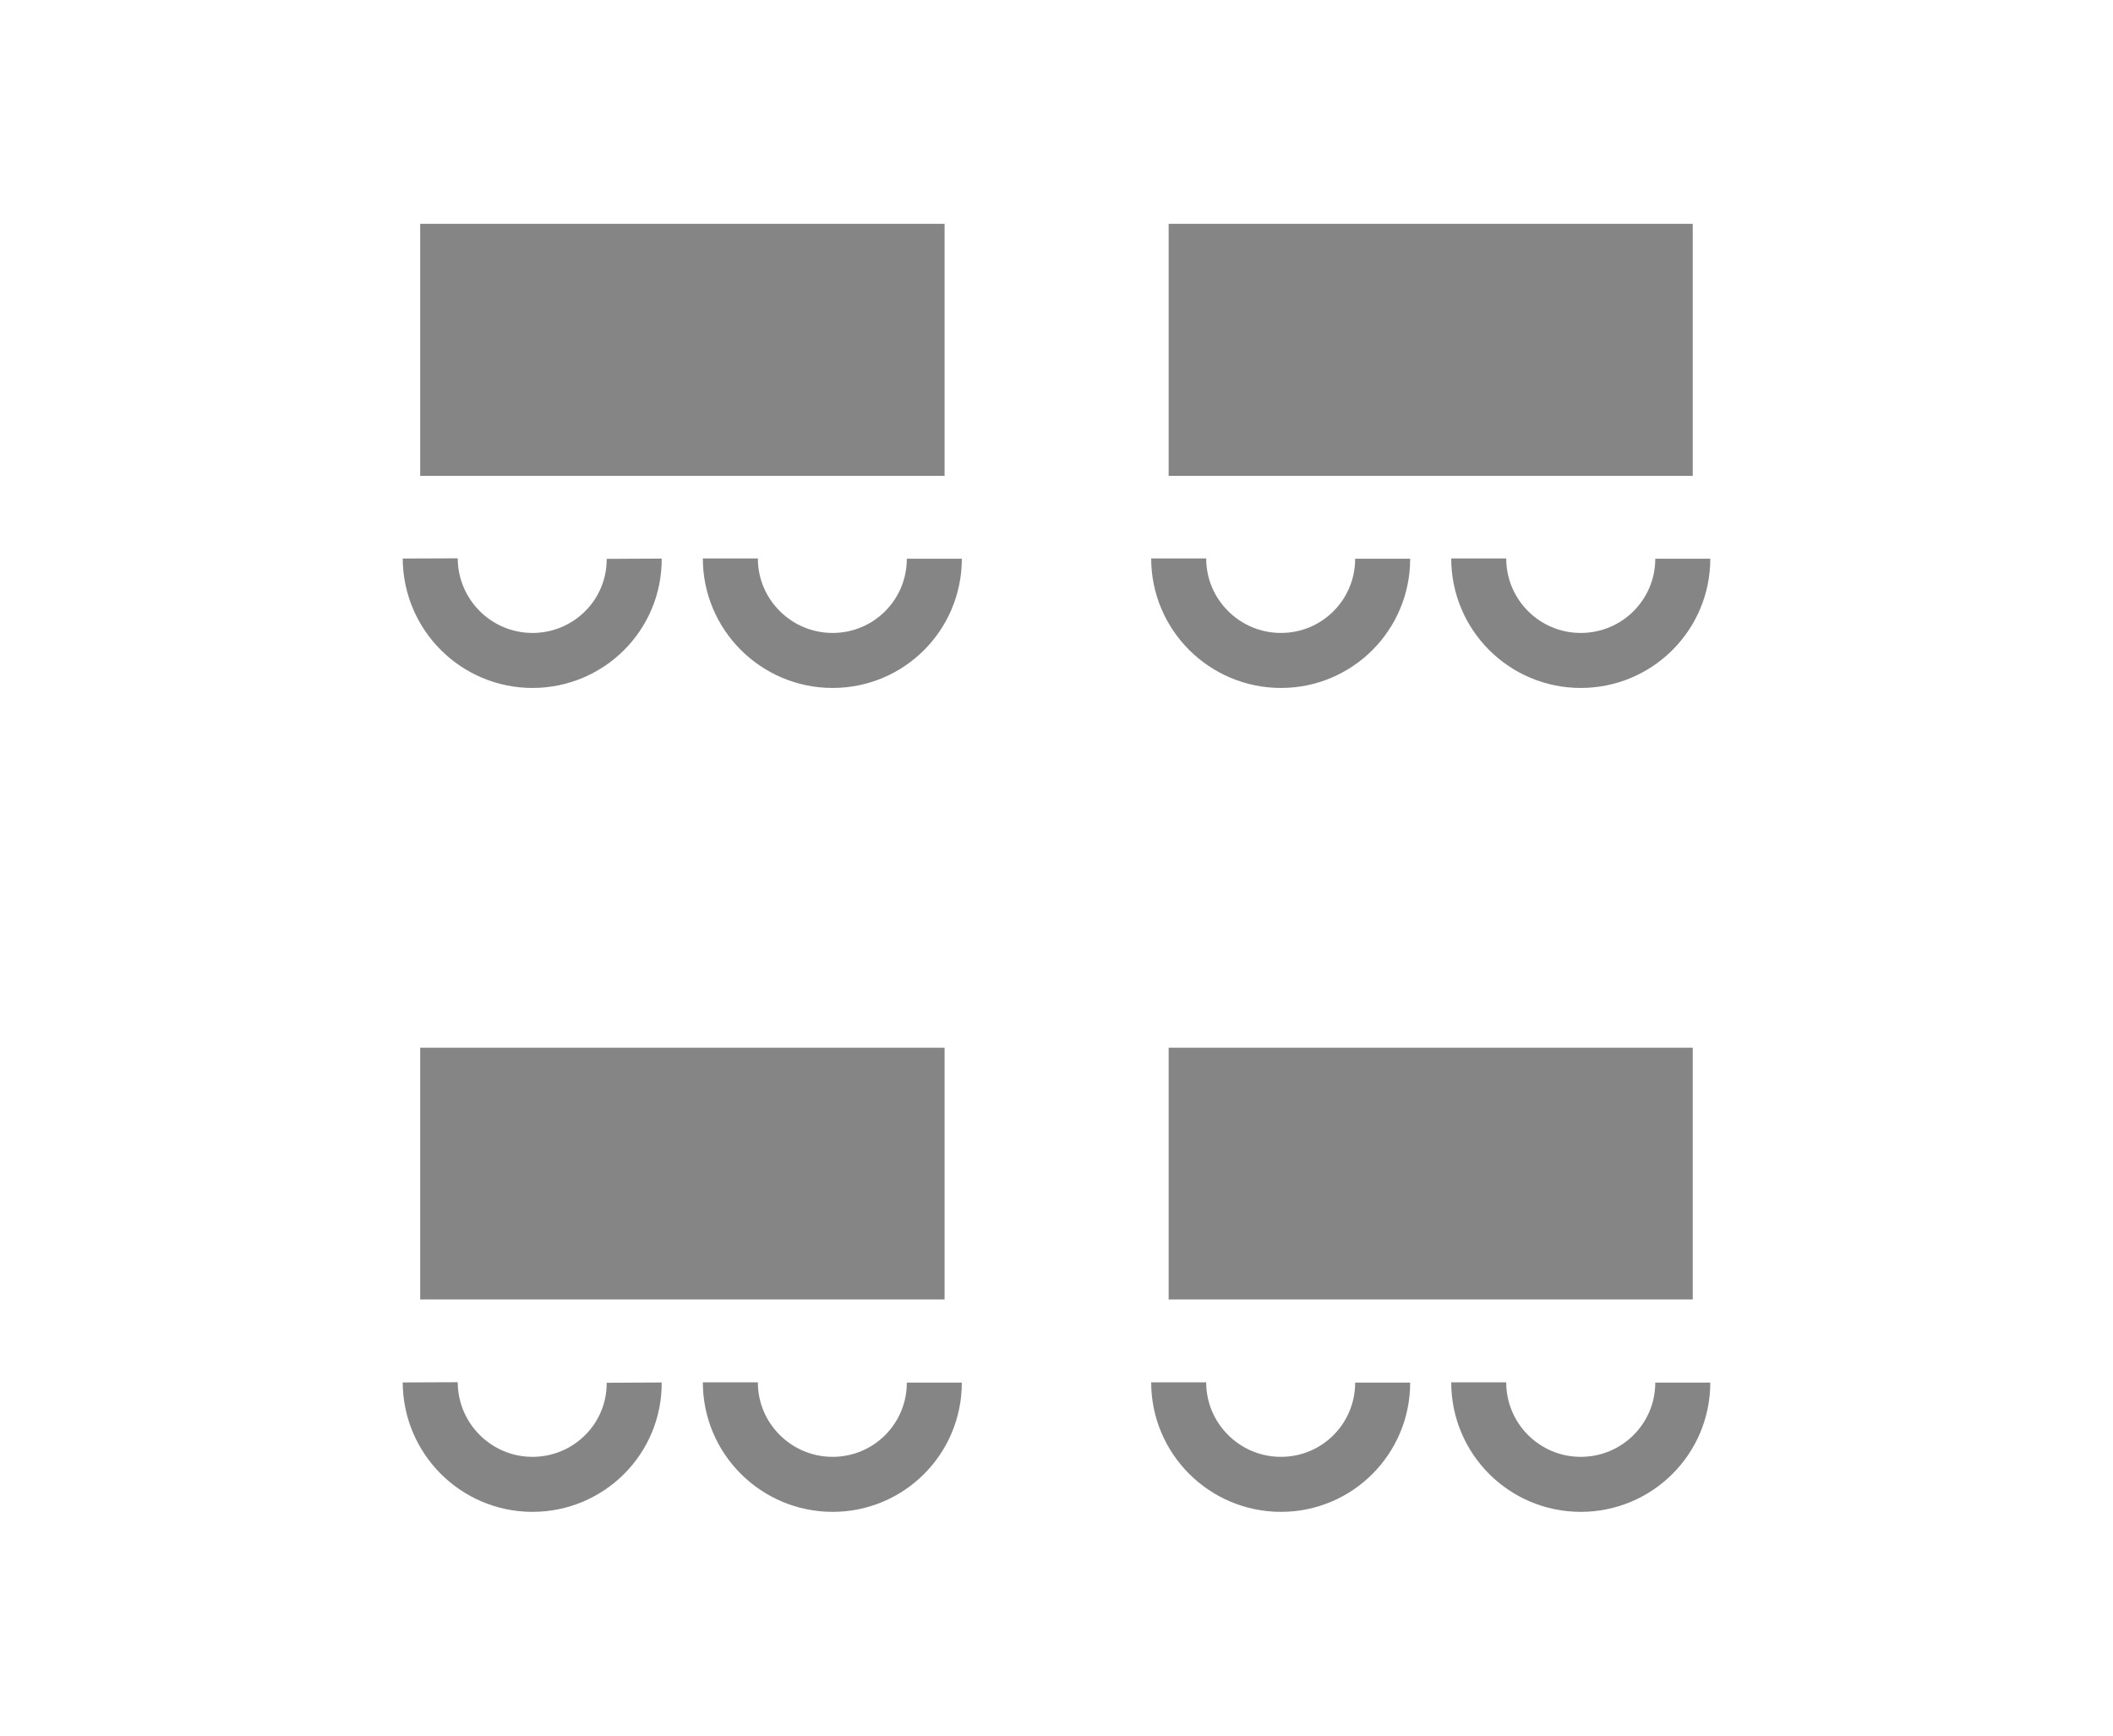 <?xml version="1.0" encoding="utf-8"?>
<!-- Generator: Adobe Illustrator 16.0.0, SVG Export Plug-In . SVG Version: 6.00 Build 0)  -->
<!DOCTYPE svg PUBLIC "-//W3C//DTD SVG 1.1//EN" "http://www.w3.org/Graphics/SVG/1.1/DTD/svg11.dtd">
<svg version="1.1" id="Layer_1" xmlns="http://www.w3.org/2000/svg" xmlns:xlink="http://www.w3.org/1999/xlink" x="0px" y="0px"
	 width="28px" height="23px" viewBox="29.6 80.198 28 23" enable-background="new 29.6 80.198 28 23" xml:space="preserve">
<symbol  id="glyph0-1" viewBox="-1.867 -4.305 3.734 8.609">
	<path fill="#737373" d="M1.867-4.305V2.68c0,1.086-0.465,1.625-1.391,1.625h-0.969c-0.918,0-1.375-0.547-1.375-1.641v-6.969h1.141
		v7c0,0.375,0.172,0.563,0.516,0.563h0.453c0.313,0,0.469-0.188,0.469-0.563v-7H1.867z"/>
</symbol>
<symbol  id="glyph0-10" viewBox="-1.367 -4.305 2.734 8.609">
	<path fill="#737373" d="M1.367,4.305h-2.734v-8.609h1.141v7.563h1.594V4.305z"/>
</symbol>
<symbol  id="glyph0-11" viewBox="-1.813 -4.305 3.625 8.609">
	<path fill="#737373" d="M-0.672,4.305h-1.141v-7.141c0-0.977,0.457-1.469,1.375-1.469h0.859c0.926,0,1.391,0.492,1.391,1.469v7.141
		H0.656V1.148h-1.328V4.305z M0.656,0.102v-2.859c0-0.344-0.168-0.516-0.5-0.516h-0.313c-0.344,0-0.516,0.172-0.516,0.516v2.859
		H0.656z"/>
</symbol>
<symbol  id="glyph0-12" viewBox="-1.422 -4.305 2.844 8.609">
	<path fill="#737373" d="M-1.422,4.305v-8.609h2.844v1.031h-1.703v2.625h1.516v1.047h-1.516v2.859h1.703v1.047H-1.422z"/>
</symbol>
<symbol  id="glyph0-13" viewBox="-1.742 -4.305 3.484 8.609">
	<path fill="#737373" d="M-1.742-4.305h2.094c0.926,0,1.391,0.492,1.391,1.469v2.563c0,0.969-0.461,1.453-1.375,1.453h-0.969v3.125
		h-1.141V-4.305z M-0.602,0.148h0.734c0.301,0,0.453-0.172,0.453-0.516v-2.391c0-0.344-0.172-0.516-0.516-0.516h-0.672V0.148z"/>
</symbol>
<symbol  id="glyph0-14" viewBox="-1.68 -4.305 3.359 8.609">
	<path fill="#737373" d="M0.57-3.273v7.578h-1.156v-7.578H-1.68v-1.031H1.68v1.031H0.57z"/>
</symbol>
<symbol  id="glyph0-15" viewBox="-0.57 -4.305 1.141 8.609">
	<path fill="#737373" d="M-0.57,4.305v-8.609H0.57v8.609H-0.57z"/>
</symbol>
<symbol  id="glyph0-2" viewBox="-1.32 -0.477 2.641 0.953">
	<path fill="#737373" d="M-1.32,0.477v-0.953H1.32v0.953H-1.32z"/>
</symbol>
<symbol  id="glyph0-3" viewBox="-2.07 -4.305 4.141 8.609">
	<path fill="#737373" d="M2.07-4.305L0.68,4.305H-0.68L-2.07-4.305h1.141l0.938,6.563L0.93-4.305H2.07z"/>
</symbol>
<symbol  id="glyph0-4" viewBox="-1.93 -4.305 3.859 8.609">
	<path fill="#737373" d="M-0.539,4.305c-0.93,0-1.391-0.488-1.391-1.469v-5.672c0-0.977,0.457-1.469,1.375-1.469h1.109
		c0.914,0,1.375,0.492,1.375,1.469v5.672c0,0.98-0.465,1.469-1.391,1.469H-0.539z M-0.273,3.258H0.32c0.301,0,0.453-0.164,0.453-0.5
		v-5.516c0-0.344-0.172-0.516-0.516-0.516h-0.531c-0.344,0-0.516,0.172-0.516,0.516v5.516C-0.789,3.094-0.617,3.258-0.273,3.258z"/>
</symbol>
<symbol  id="glyph0-5" viewBox="-1.844 -4.305 3.688 8.609">
	<path fill="#737373" d="M-1.844-4.305h2.25c0.875,0,1.313,0.492,1.313,1.469v2.125c0,0.75-0.227,1.227-0.672,1.422l0.797,3.594
		H0.75L0,0.82h-0.703v3.484h-1.141V-4.305z M-0.703-0.164h0.766c0.344,0,0.516-0.207,0.516-0.625v-1.859
		c0-0.414-0.172-0.625-0.516-0.625h-0.766V-0.164z"/>
</symbol>
<symbol  id="glyph0-6" viewBox="-2.336 -4.305 4.672 8.609">
	<path fill="#737373" d="M-0.008,0.758L1.07-4.305h1.266v8.609H1.18l0.125-5.641L0.445,2.742h-0.891l-0.859-4.078l0.109,5.641
		h-1.141v-8.609h1.266L-0.008,0.758z"/>
</symbol>
<symbol  id="glyph0-7" viewBox="-1.742 -4.305 3.484 8.609">
	<path fill="#737373" d="M0.586-1.992v-0.766c0-0.344-0.168-0.516-0.5-0.516h-0.188c-0.324,0-0.484,0.172-0.484,0.516v1.438
		c0,0.156,0.031,0.266,0.094,0.328C-0.43-0.938-0.328-0.871-0.18-0.789l1.094,0.594c0.238,0.137,0.406,0.246,0.5,0.328
		c0.102,0.074,0.18,0.164,0.234,0.266c0.063,0.105,0.094,0.313,0.094,0.625v1.828c0,0.969-0.465,1.453-1.391,1.453h-0.719
		c-0.918,0-1.375-0.523-1.375-1.578V2.289h1.156v0.469c0,0.336,0.172,0.5,0.516,0.5h0.203c0.301,0,0.453-0.164,0.453-0.5V1.289
		c0-0.156-0.031-0.258-0.094-0.313C0.43,0.914,0.324,0.844,0.18,0.758l-1.094-0.609C-1.156,0.016-1.332-0.094-1.445-0.18
		C-1.551-0.273-1.629-0.387-1.68-0.523C-1.723-0.668-1.742-0.852-1.742-1.07v-1.766c0-0.977,0.457-1.469,1.375-1.469h0.719
		c0.926,0,1.391,0.492,1.391,1.469v0.844H0.586z"/>
</symbol>
<symbol  id="glyph0-8" viewBox="-1.75 -4.305 3.5 8.609">
	<path fill="#737373" d="M1.75,2.289v0.547c0,0.98-0.461,1.469-1.375,1.469h-0.75c-0.918,0-1.375-0.488-1.375-1.469v-5.688
		c0-0.969,0.457-1.453,1.375-1.453h0.75c0.914,0,1.375,0.484,1.375,1.453v0.969H0.594v-0.875c0-0.344-0.172-0.516-0.516-0.516
		h-0.219c-0.313,0-0.469,0.172-0.469,0.516v5.516c0,0.336,0.156,0.5,0.469,0.5h0.281c0.301,0,0.453-0.164,0.453-0.5V2.289H1.75z"/>
</symbol>
<symbol  id="glyph0-9" viewBox="-1.859 -4.305 3.719 8.609">
	<path fill="#737373" d="M0.703,4.305V0.398h-1.422v3.906h-1.141v-8.609h1.141v3.656h1.422v-3.656h1.156v8.609H0.703z"/>
</symbol>
<path fill="none" stroke="#858585" stroke-width="0.856" stroke-miterlimit="10" d="M37.055,48.672c0,0.875,0.711,1.586,1.586,1.586
	s1.586-0.711,1.586-1.586"/>
<path fill="none" stroke="#858585" stroke-width="0.856" stroke-miterlimit="10" d="M42.309,48.672c0,0.875,0.711,1.586,1.586,1.586
	s1.586-0.711,1.586-1.586"/>
<path fill="none" stroke="#858585" stroke-width="0.856" stroke-miterlimit="10" d="M47.137,48.672c0,0.875,0.711,1.586,1.586,1.586
	s1.586-0.711,1.586-1.586"/>
<path fill="none" stroke="#858585" stroke-width="0.856" stroke-miterlimit="10" d="M35.344,33.828c-0.879,0-1.59,0.711-1.59,1.586
	c0,0.879,0.711,1.586,1.59,1.586"/>
<path fill="none" stroke="#858585" stroke-width="0.856" stroke-miterlimit="10" d="M35.344,39.082c-0.879,0-1.59,0.711-1.59,1.586
	s0.711,1.586,1.59,1.586"/>
<path fill="none" stroke="#858585" stroke-width="0.856" stroke-miterlimit="10" d="M35.344,43.91c-0.879,0-1.59,0.711-1.59,1.586
	s0.711,1.586,1.59,1.586"/>
<path fill="none" stroke="#858585" stroke-width="0.856" stroke-miterlimit="10" d="M57.059,33.828c0.875,0,1.586,0.711,1.586,1.586
	c0,0.879-0.711,1.586-1.586,1.586"/>
<path fill="none" stroke="#858585" stroke-width="0.856" stroke-miterlimit="10" d="M57.059,39.082c0.875,0,1.586,0.711,1.586,1.586
	s-0.711,1.586-1.586,1.586"/>
<path fill="none" stroke="#858585" stroke-width="0.856" stroke-miterlimit="10" d="M57.059,43.91c0.875,0,1.586,0.711,1.586,1.586
	s-0.711,1.586-1.586,1.586"/>
<path fill="none" stroke="#858585" stroke-width="0.856" stroke-miterlimit="10" d="M51.985,48.672c0,0.875,0.711,1.586,1.586,1.586
	s1.586-0.711,1.586-1.586"/>
<path fill="#858585" d="M251.957,33.254c0,0,12.043,5.418,24.543,0v-2.75h-24.543V33.254z"/>
<path fill="none" stroke="#858585" stroke-width="0.729" stroke-miterlimit="10" d="M38.004,87.602
	c0.004,0.746-0.602,1.348-1.348,1.348s-1.352-0.605-1.355-1.352"/>
<path fill="none" stroke="#858585" stroke-width="0.729" stroke-miterlimit="10" d="M41.981,87.602c0,0.746-0.602,1.348-1.348,1.348
	s-1.355-0.605-1.355-1.352"/>
<path fill="#858585" d="M42.117,86.504h-6.949v-3.34h6.949V86.504z"/>
<path fill="none" stroke="#858585" stroke-width="0.729" stroke-miterlimit="10" d="M47.922,87.602c0,0.746-0.602,1.348-1.348,1.348
	s-1.355-0.605-1.355-1.352"/>
<path fill="none" stroke="#858585" stroke-width="0.729" stroke-miterlimit="10" d="M51.899,87.602c0,0.746-0.605,1.348-1.352,1.348
	s-1.352-0.605-1.352-1.352"/>
<path fill="#858585" d="M52.031,86.504h-6.945v-3.34h6.945V86.504z"/>
<path fill="none" stroke="#858585" stroke-width="0.729" stroke-miterlimit="10" d="M38.004,98.52
	c0.004,0.746-0.602,1.348-1.348,1.348s-1.352-0.605-1.355-1.352"/>
<path fill="none" stroke="#858585" stroke-width="0.729" stroke-miterlimit="10" d="M41.981,98.52c0,0.746-0.602,1.348-1.348,1.348
	s-1.355-0.605-1.355-1.352"/>
<path fill="#858585" d="M42.117,97.418h-6.949v-3.336h6.949V97.418z"/>
<path fill="none" stroke="#858585" stroke-width="0.729" stroke-miterlimit="10" d="M47.922,98.52c0,0.746-0.602,1.348-1.348,1.348
	s-1.355-0.605-1.355-1.352"/>
<path fill="none" stroke="#858585" stroke-width="0.729" stroke-miterlimit="10" d="M51.899,98.52c0,0.746-0.605,1.348-1.352,1.348
	s-1.352-0.605-1.352-1.352"/>
<path fill="none" stroke="#858585" stroke-width="0.729" stroke-miterlimit="10" d="M268.094,37.59
	c0.004,0.746-0.602,1.352-1.348,1.352s-1.352-0.605-1.355-1.352"/>
<path fill="none" stroke="#858585" stroke-width="0.729" stroke-miterlimit="10" d="M272.239,37.59
	c0.004,0.746-0.602,1.352-1.348,1.352s-1.352-0.605-1.352-1.352"/>
<path fill="none" stroke="#858585" stroke-width="0.729" stroke-miterlimit="10" d="M276.215,37.59c0,0.746-0.602,1.352-1.348,1.352
	s-1.355-0.605-1.355-1.352"/>
<path fill="none" stroke="#858585" stroke-width="0.729" stroke-miterlimit="10" d="M255.047,37.59c0,0.746-0.605,1.352-1.352,1.352
	s-1.352-0.605-1.352-1.352"/>
<path fill="none" stroke="#858585" stroke-width="0.729" stroke-miterlimit="10" d="M259.192,37.59c0,0.746-0.602,1.352-1.352,1.352
	c-0.746,0-1.352-0.605-1.352-1.352"/>
<path fill="none" stroke="#858585" stroke-width="0.729" stroke-miterlimit="10" d="M263.168,37.59c0,0.746-0.605,1.352-1.352,1.352
	s-1.352-0.605-1.352-1.352"/>
<path fill="none" stroke="#858585" stroke-width="0.729" stroke-miterlimit="10" d="M268.094,41.063
	c0.004,0.746-0.602,1.348-1.348,1.348s-1.352-0.605-1.355-1.352"/>
<path fill="none" stroke="#858585" stroke-width="0.729" stroke-miterlimit="10" d="M272.239,41.063
	c0.004,0.746-0.602,1.348-1.348,1.348s-1.352-0.605-1.352-1.352"/>
<path fill="none" stroke="#858585" stroke-width="0.729" stroke-miterlimit="10" d="M276.215,41.063
	c0,0.746-0.602,1.348-1.348,1.348s-1.355-0.605-1.355-1.352"/>
<path fill="none" stroke="#858585" stroke-width="0.729" stroke-miterlimit="10" d="M255.047,41.063
	c0,0.746-0.605,1.348-1.352,1.348s-1.352-0.605-1.352-1.352"/>
<path fill="none" stroke="#858585" stroke-width="0.729" stroke-miterlimit="10" d="M259.192,41.063
	c0,0.746-0.602,1.348-1.352,1.348c-0.746,0-1.352-0.605-1.352-1.352"/>
<path fill="none" stroke="#858585" stroke-width="0.729" stroke-miterlimit="10" d="M263.168,41.063
	c0,0.746-0.605,1.348-1.352,1.348s-1.352-0.605-1.352-1.352"/>
<path fill="none" stroke="#858585" stroke-width="0.729" stroke-miterlimit="10" d="M268.094,44.895
	c0.004,0.746-0.602,1.348-1.348,1.348s-1.352-0.605-1.355-1.352"/>
<path fill="none" stroke="#858585" stroke-width="0.729" stroke-miterlimit="10" d="M272.239,44.895
	c0.004,0.746-0.602,1.348-1.348,1.348s-1.352-0.605-1.352-1.352"/>
<path fill="none" stroke="#858585" stroke-width="0.729" stroke-miterlimit="10" d="M276.215,44.895
	c0,0.746-0.602,1.348-1.348,1.348s-1.355-0.605-1.355-1.352"/>
<path fill="none" stroke="#858585" stroke-width="0.729" stroke-miterlimit="10" d="M255.047,44.895
	c0,0.746-0.605,1.348-1.352,1.348s-1.352-0.605-1.352-1.352"/>
<path fill="none" stroke="#858585" stroke-width="0.729" stroke-miterlimit="10" d="M259.192,44.895
	c0,0.746-0.602,1.348-1.352,1.348c-0.746,0-1.352-0.605-1.352-1.352"/>
<path fill="none" stroke="#858585" stroke-width="0.729" stroke-miterlimit="10" d="M263.168,44.895
	c0,0.746-0.605,1.348-1.352,1.348s-1.352-0.605-1.352-1.352"/>
<path fill="none" stroke="#858585" stroke-width="0.729" stroke-miterlimit="10" d="M268.094,48.641
	c0.004,0.746-0.602,1.352-1.348,1.352s-1.352-0.605-1.355-1.352"/>
<path fill="none" stroke="#858585" stroke-width="0.729" stroke-miterlimit="10" d="M272.239,48.641
	c0.004,0.746-0.602,1.352-1.348,1.352s-1.352-0.605-1.352-1.352"/>
<path fill="none" stroke="#858585" stroke-width="0.729" stroke-miterlimit="10" d="M276.215,48.641
	c0,0.746-0.602,1.352-1.348,1.352s-1.355-0.605-1.355-1.352"/>
<path fill="none" stroke="#858585" stroke-width="0.729" stroke-miterlimit="10" d="M255.047,48.641
	c0,0.746-0.605,1.352-1.352,1.352s-1.352-0.605-1.352-1.352"/>
<path fill="none" stroke="#858585" stroke-width="0.729" stroke-miterlimit="10" d="M259.192,48.641
	c0,0.746-0.602,1.352-1.352,1.352c-0.746,0-1.352-0.605-1.352-1.352"/>
<path fill="none" stroke="#858585" stroke-width="0.729" stroke-miterlimit="10" d="M263.168,48.641
	c0,0.746-0.605,1.352-1.352,1.352s-1.352-0.605-1.352-1.352"/>
<path fill="#858585" d="M52.031,97.418h-6.945v-3.336h6.945V97.418z"/>
<path fill="#858585" d="M40.867,47.082h-3.992v-14h3.992V47.082z"/>
<path fill="#858585" d="M55.352,47.082h-3.953v-14h3.953V47.082z"/>
<path fill="#858585" d="M39.571,43.082h14v4h-14V43.082z"/>
<path fill="none" stroke="#858585" stroke-width="0.856" stroke-miterlimit="10" d="M146.43,52.402c0,0.875,0.711,1.586,1.586,1.586
	s1.586-0.711,1.586-1.586"/>
<path fill="none" stroke="#858585" stroke-width="0.856" stroke-miterlimit="10" d="M151.684,52.402
	c0,0.875,0.707,1.586,1.586,1.586c0.875,0,1.586-0.711,1.586-1.586"/>
<path fill="none" stroke="#858585" stroke-width="0.856" stroke-miterlimit="10" d="M156.512,52.402
	c0,0.875,0.707,1.586,1.586,1.586c0.875,0,1.586-0.711,1.586-1.586"/>
<path fill="none" stroke="#858585" stroke-width="0.856" stroke-miterlimit="10" d="M144.715,37.563
	c-0.875,0-1.586,0.707-1.586,1.586c0,0.875,0.711,1.586,1.586,1.586"/>
<path fill="none" stroke="#858585" stroke-width="0.856" stroke-miterlimit="10" d="M144.715,42.813
	c-0.875,0-1.586,0.711-1.586,1.59c0,0.875,0.711,1.586,1.586,1.586"/>
<path fill="none" stroke="#858585" stroke-width="0.856" stroke-miterlimit="10" d="M144.715,47.645
	c-0.875,0-1.586,0.707-1.586,1.586c0,0.875,0.711,1.586,1.586,1.586"/>
<path fill="none" stroke="#858585" stroke-width="0.856" stroke-miterlimit="10" d="M166.43,37.563c0.879,0,1.586,0.707,1.586,1.586
	c0,0.875-0.707,1.586-1.586,1.586"/>
<path fill="none" stroke="#858585" stroke-width="0.856" stroke-miterlimit="10" d="M166.43,42.813c0.879,0,1.586,0.711,1.586,1.59
	c0,0.875-0.707,1.586-1.586,1.586"/>
<path fill="none" stroke="#858585" stroke-width="0.856" stroke-miterlimit="10" d="M166.43,47.645c0.879,0,1.586,0.707,1.586,1.586
	c0,0.875-0.707,1.586-1.586,1.586"/>
<path fill="none" stroke="#858585" stroke-width="0.856" stroke-miterlimit="10" d="M161.36,52.402c0,0.875,0.707,1.586,1.586,1.586
	c0.875,0,1.586-0.711,1.586-1.586"/>
<path fill="none" stroke="#858585" stroke-width="0.856" stroke-miterlimit="10" d="M146.43,35.418c0-0.875,0.711-1.586,1.586-1.586
	s1.586,0.711,1.586,1.586"/>
<path fill="none" stroke="#858585" stroke-width="0.856" stroke-miterlimit="10" d="M151.684,35.418
	c0-0.875,0.707-1.586,1.586-1.586c0.875,0,1.586,0.711,1.586,1.586"/>
<path fill="none" stroke="#858585" stroke-width="0.856" stroke-miterlimit="10" d="M156.512,35.418
	c0-0.875,0.707-1.586,1.586-1.586c0.875,0,1.586,0.711,1.586,1.586"/>
<path fill="none" stroke="#858585" stroke-width="0.856" stroke-miterlimit="10" d="M161.36,35.418c0-0.875,0.707-1.586,1.586-1.586
	c0.875,0,1.586,0.711,1.586,1.586"/>
<path fill="#858585" d="M150.239,50.816h-3.988v-14h3.988V50.816z"/>
<path fill="#858585" d="M164.723,50.816h-3.949v-14h3.949V50.816z"/>
<path fill="#858585" d="M148.946,46.816h14v4h-14V46.816z"/>
<path fill="#858585" d="M148.946,40.816v-4h14v4H148.946z"/>
<path fill="#858585" d="M167.582,84.141c0,1.137-0.918,2.059-2.059,2.059c-1.133,0-2.055-0.922-2.055-2.059s0.922-2.059,2.055-2.059
	C166.664,82.083,167.582,83.004,167.582,84.141"/>
<path fill="#858585" d="M161.457,84.766c0,1.137-0.918,2.059-2.059,2.059c-1.133,0-2.055-0.922-2.055-2.059s0.922-2.059,2.055-2.059
	C160.539,82.708,161.457,83.629,161.457,84.766"/>
<path fill="#858585" d="M154.957,82.083c0,1.137-0.918,2.059-2.059,2.059c-1.133,0-2.055-0.922-2.055-2.059s0.922-2.059,2.055-2.059
	C154.039,80.024,154.957,80.946,154.957,82.083"/>
<path fill="#858585" d="M165.528,88.883c0,1.137-0.922,2.059-2.059,2.059s-2.059-0.922-2.059-2.059s0.922-2.059,2.059-2.059
	S165.528,87.747,165.528,88.883"/>
<path fill="#858585" d="M161.434,91.864c0,1.137-0.922,2.055-2.059,2.055s-2.059-0.918-2.059-2.055s0.922-2.059,2.059-2.059
	S161.434,90.727,161.434,91.864"/>
<path fill="#858585" d="M165.5,93.918c0,1.141-0.918,2.059-2.059,2.059c-1.133,0-2.055-0.918-2.055-2.059
	c0-1.137,0.922-2.055,2.055-2.055C164.582,91.864,165.5,92.782,165.5,93.918"/>
<path fill="#858585" d="M152.903,86.825c0,1.137-0.922,2.059-2.059,2.059s-2.059-0.922-2.059-2.059s0.922-2.059,2.059-2.059
	S152.903,85.688,152.903,86.825"/>
<path fill="#858585" d="M149.559,90.833c0,1.137-0.922,2.059-2.059,2.059s-2.059-0.922-2.059-2.059s0.922-2.059,2.059-2.059
	S149.559,89.696,149.559,90.833"/>
<path fill="#858585" d="M154.957,91.458c0,1.137-0.918,2.059-2.059,2.059c-1.133,0-2.055-0.922-2.055-2.059s0.922-2.059,2.055-2.059
	C154.039,89.399,154.957,90.321,154.957,91.458"/>
<path fill="#858585" d="M151.332,95.575c0,1.137-0.918,2.059-2.059,2.059c-1.133,0-2.055-0.922-2.055-2.059s0.922-2.059,2.055-2.059
	C150.414,93.516,151.332,94.438,151.332,95.575"/>
<path fill="#858585" d="M159.074,97.633c0,1.137-0.922,2.059-2.059,2.059s-2.059-0.922-2.059-2.059s0.922-2.059,2.059-2.059
	S159.074,96.497,159.074,97.633"/>
<g display="none">
	
		<use xlink:href="#glyph0-1"  width="3.734" height="8.609" x="-1.867" y="-4.305" transform="matrix(15.719 0 0 15.719 247.333 114.481)" display="inline" overflow="visible"/>
	
		<use xlink:href="#glyph0-2"  width="2.641" height="0.953" x="-1.32" y="-0.477" transform="matrix(135.574 0 0 -135.574 517.757 338.418)" display="inline" overflow="visible"/>
	
		<use xlink:href="#glyph0-3"  width="4.141" height="8.609" x="-2.07" y="-4.305" transform="matrix(15.719 0 0 -15.719 520.686 338.418)" display="inline" overflow="visible"/>
</g>
<g display="none">
	
		<use xlink:href="#glyph0-4"  width="3.859" height="8.609" x="-1.93" y="-4.305" transform="matrix(15.719 0 0 15.719 259.358 114.481)" display="inline" overflow="visible"/>
	
		<use xlink:href="#glyph0-5"  width="3.688" height="8.609" x="-1.844" y="-4.305" transform="matrix(15.719 0 0 -15.719 529.782 338.418)" display="inline" overflow="visible"/>
	
		<use xlink:href="#glyph0-6"  width="4.672" height="8.609" x="-2.336" y="-4.305" transform="matrix(15.719 0 0 -15.719 534.318 338.418)" display="inline" overflow="visible"/>
</g>
<g display="none">
	
		<use xlink:href="#glyph0-7"  width="3.484" height="8.609" x="-1.742" y="-4.305" transform="matrix(15.719 0 0 15.719 247.333 164.354)" display="inline" overflow="visible"/>
	
		<use xlink:href="#glyph0-8"  width="3.5" height="8.609" x="-1.75" y="-4.305" transform="matrix(15.719 0 0 -15.719 517.253 288.546)" display="inline" overflow="visible"/>
	
		<use xlink:href="#glyph0-9"  width="3.719" height="8.609" x="-1.859" y="-4.305" transform="matrix(15.719 0 0 -15.719 521.597 288.546)" display="inline" overflow="visible"/>
	
		<use xlink:href="#glyph0-4"  width="3.859" height="8.609" x="-1.93" y="-4.305" transform="matrix(15.719 0 0 -15.719 526.398 288.546)" display="inline" overflow="visible"/>
	
		<use xlink:href="#glyph0-4"  width="3.859" height="8.609" x="-1.93" y="-4.305" transform="matrix(15.719 0 0 -15.719 531.221 288.546)" display="inline" overflow="visible"/>
	
		<use xlink:href="#glyph0-10"  width="2.734" height="8.609" x="-1.367" y="-4.305" transform="matrix(15.719 0 0 -15.719 536.045 288.546)" display="inline" overflow="visible"/>
</g>
<g display="none">
	
		<use xlink:href="#glyph0-8"  width="3.5" height="8.609" x="-1.75" y="-4.305" transform="matrix(15.719 0 0 15.719 357.337 114.481)" display="inline" overflow="visible"/>
	
		<use xlink:href="#glyph0-11"  width="3.625" height="8.609" x="-1.813" y="-4.305" transform="matrix(15.719 0 0 15.719 361.681 114.481)" display="inline" overflow="visible"/>
	
		<use xlink:href="#glyph0-5"  width="3.688" height="8.609" x="-1.844" y="-4.305" transform="matrix(15.719 0 0 -15.719 631.865 338.418)" display="inline" overflow="visible"/>
	
		<use xlink:href="#glyph0-5"  width="3.688" height="8.609" x="-1.844" y="-4.305" transform="matrix(15.719 0 0 -15.719 636.402 338.418)" display="inline" overflow="visible"/>
	
		<use xlink:href="#glyph0-12"  width="2.844" height="8.609" x="-1.422" y="-4.305" transform="matrix(15.719 0 0 -15.719 640.938 338.418)" display="inline" overflow="visible"/>
</g>
<g display="none">
	
		<use xlink:href="#glyph0-5"  width="3.688" height="8.609" x="-1.844" y="-4.305" transform="matrix(15.719 0 0 15.719 357.337 164.354)" display="inline" overflow="visible"/>
	
		<use xlink:href="#glyph0-12"  width="2.844" height="8.609" x="-1.422" y="-4.305" transform="matrix(15.719 0 0 15.719 361.873 164.354)" display="inline" overflow="visible"/>
	
		<use xlink:href="#glyph0-8"  width="3.5" height="8.609" x="-1.75" y="-4.305" transform="matrix(15.719 0 0 15.719 365.557 164.354)" display="inline" overflow="visible"/>
	
		<use xlink:href="#glyph0-12"  width="2.844" height="8.609" x="-1.422" y="-4.305" transform="matrix(15.719 0 0 15.719 369.902 164.354)" display="inline" overflow="visible"/>
	
		<use xlink:href="#glyph0-13"  width="3.484" height="8.609" x="-1.742" y="-4.305" transform="matrix(15.719 0 0 15.719 373.585 164.354)" display="inline" overflow="visible"/>
	
		<use xlink:href="#glyph0-14"  width="3.359" height="8.609" x="-1.68" y="-4.305" transform="matrix(15.719 0 0 -15.719 643.589 288.546)" display="inline" overflow="visible"/>
	
		<use xlink:href="#glyph0-15"  width="1.141" height="8.609" x="-0.57" y="-4.305" transform="matrix(15.719 0 0 -15.719 647.19 288.546)" display="inline" overflow="visible"/>
	
		<use xlink:href="#glyph0-12"  width="2.844" height="8.609" x="-1.422" y="-4.305" transform="matrix(15.719 0 0 -15.719 649.421 288.546)" display="inline" overflow="visible"/>
</g>
<g display="none">
	
		<use xlink:href="#glyph0-14"  width="3.359" height="8.609" x="-1.68" y="-4.305" transform="matrix(15.719 0 0 15.719 465.841 114.481)" display="inline" overflow="visible"/>
	
		<use xlink:href="#glyph0-9"  width="3.719" height="8.609" x="-1.859" y="-4.305" transform="matrix(15.719 0 0 15.719 469.442 114.481)" display="inline" overflow="visible"/>
	
		<use xlink:href="#glyph0-12"  width="2.844" height="8.609" x="-1.422" y="-4.305" transform="matrix(15.719 0 0 15.719 474.241 114.481)" display="inline" overflow="visible"/>
	
		<use xlink:href="#glyph0-11"  width="3.625" height="8.609" x="-1.813" y="-4.305" transform="matrix(15.719 0 0 15.719 477.925 114.481)" display="inline" overflow="visible"/>
	
		<use xlink:href="#glyph0-14"  width="3.359" height="8.609" x="-1.68" y="-4.305" transform="matrix(15.719 0 0 15.719 482.509 114.481)" display="inline" overflow="visible"/>
	
		<use xlink:href="#glyph0-12"  width="2.844" height="8.609" x="-1.422" y="-4.305" transform="matrix(15.719 0 0 15.719 486.11 114.481)" display="inline" overflow="visible"/>
	
		<use xlink:href="#glyph0-5"  width="3.688" height="8.609" x="-1.844" y="-4.305" transform="matrix(15.719 0 0 15.719 489.793 114.481)" display="inline" overflow="visible"/>
</g>
<g>
</g>
<g>
</g>
<g>
</g>
<g>
</g>
<g>
</g>
<g>
</g>
<g>
</g>
<g>
</g>
<g>
</g>
<g>
</g>
<g>
</g>
<g>
</g>
<g>
</g>
<g>
</g>
<g>
</g>
<g>
</g>
<g>
</g>
<g>
</g>
<g>
</g>
<g>
</g>
<g>
</g>
<g>
</g>
<g>
</g>
<g>
</g>
<g>
</g>
<g>
</g>
<g>
</g>
<g>
</g>
<g>
</g>
<g>
</g>
<g>
</g>
<g>
</g>
<g>
</g>
<g>
</g>
<g>
</g>
<g>
</g>
<g>
</g>
<g>
</g>
<g>
</g>
<g>
</g>
<g>
</g>
<g>
</g>
<g>
</g>
<g>
</g>
<g>
</g>
</svg>
